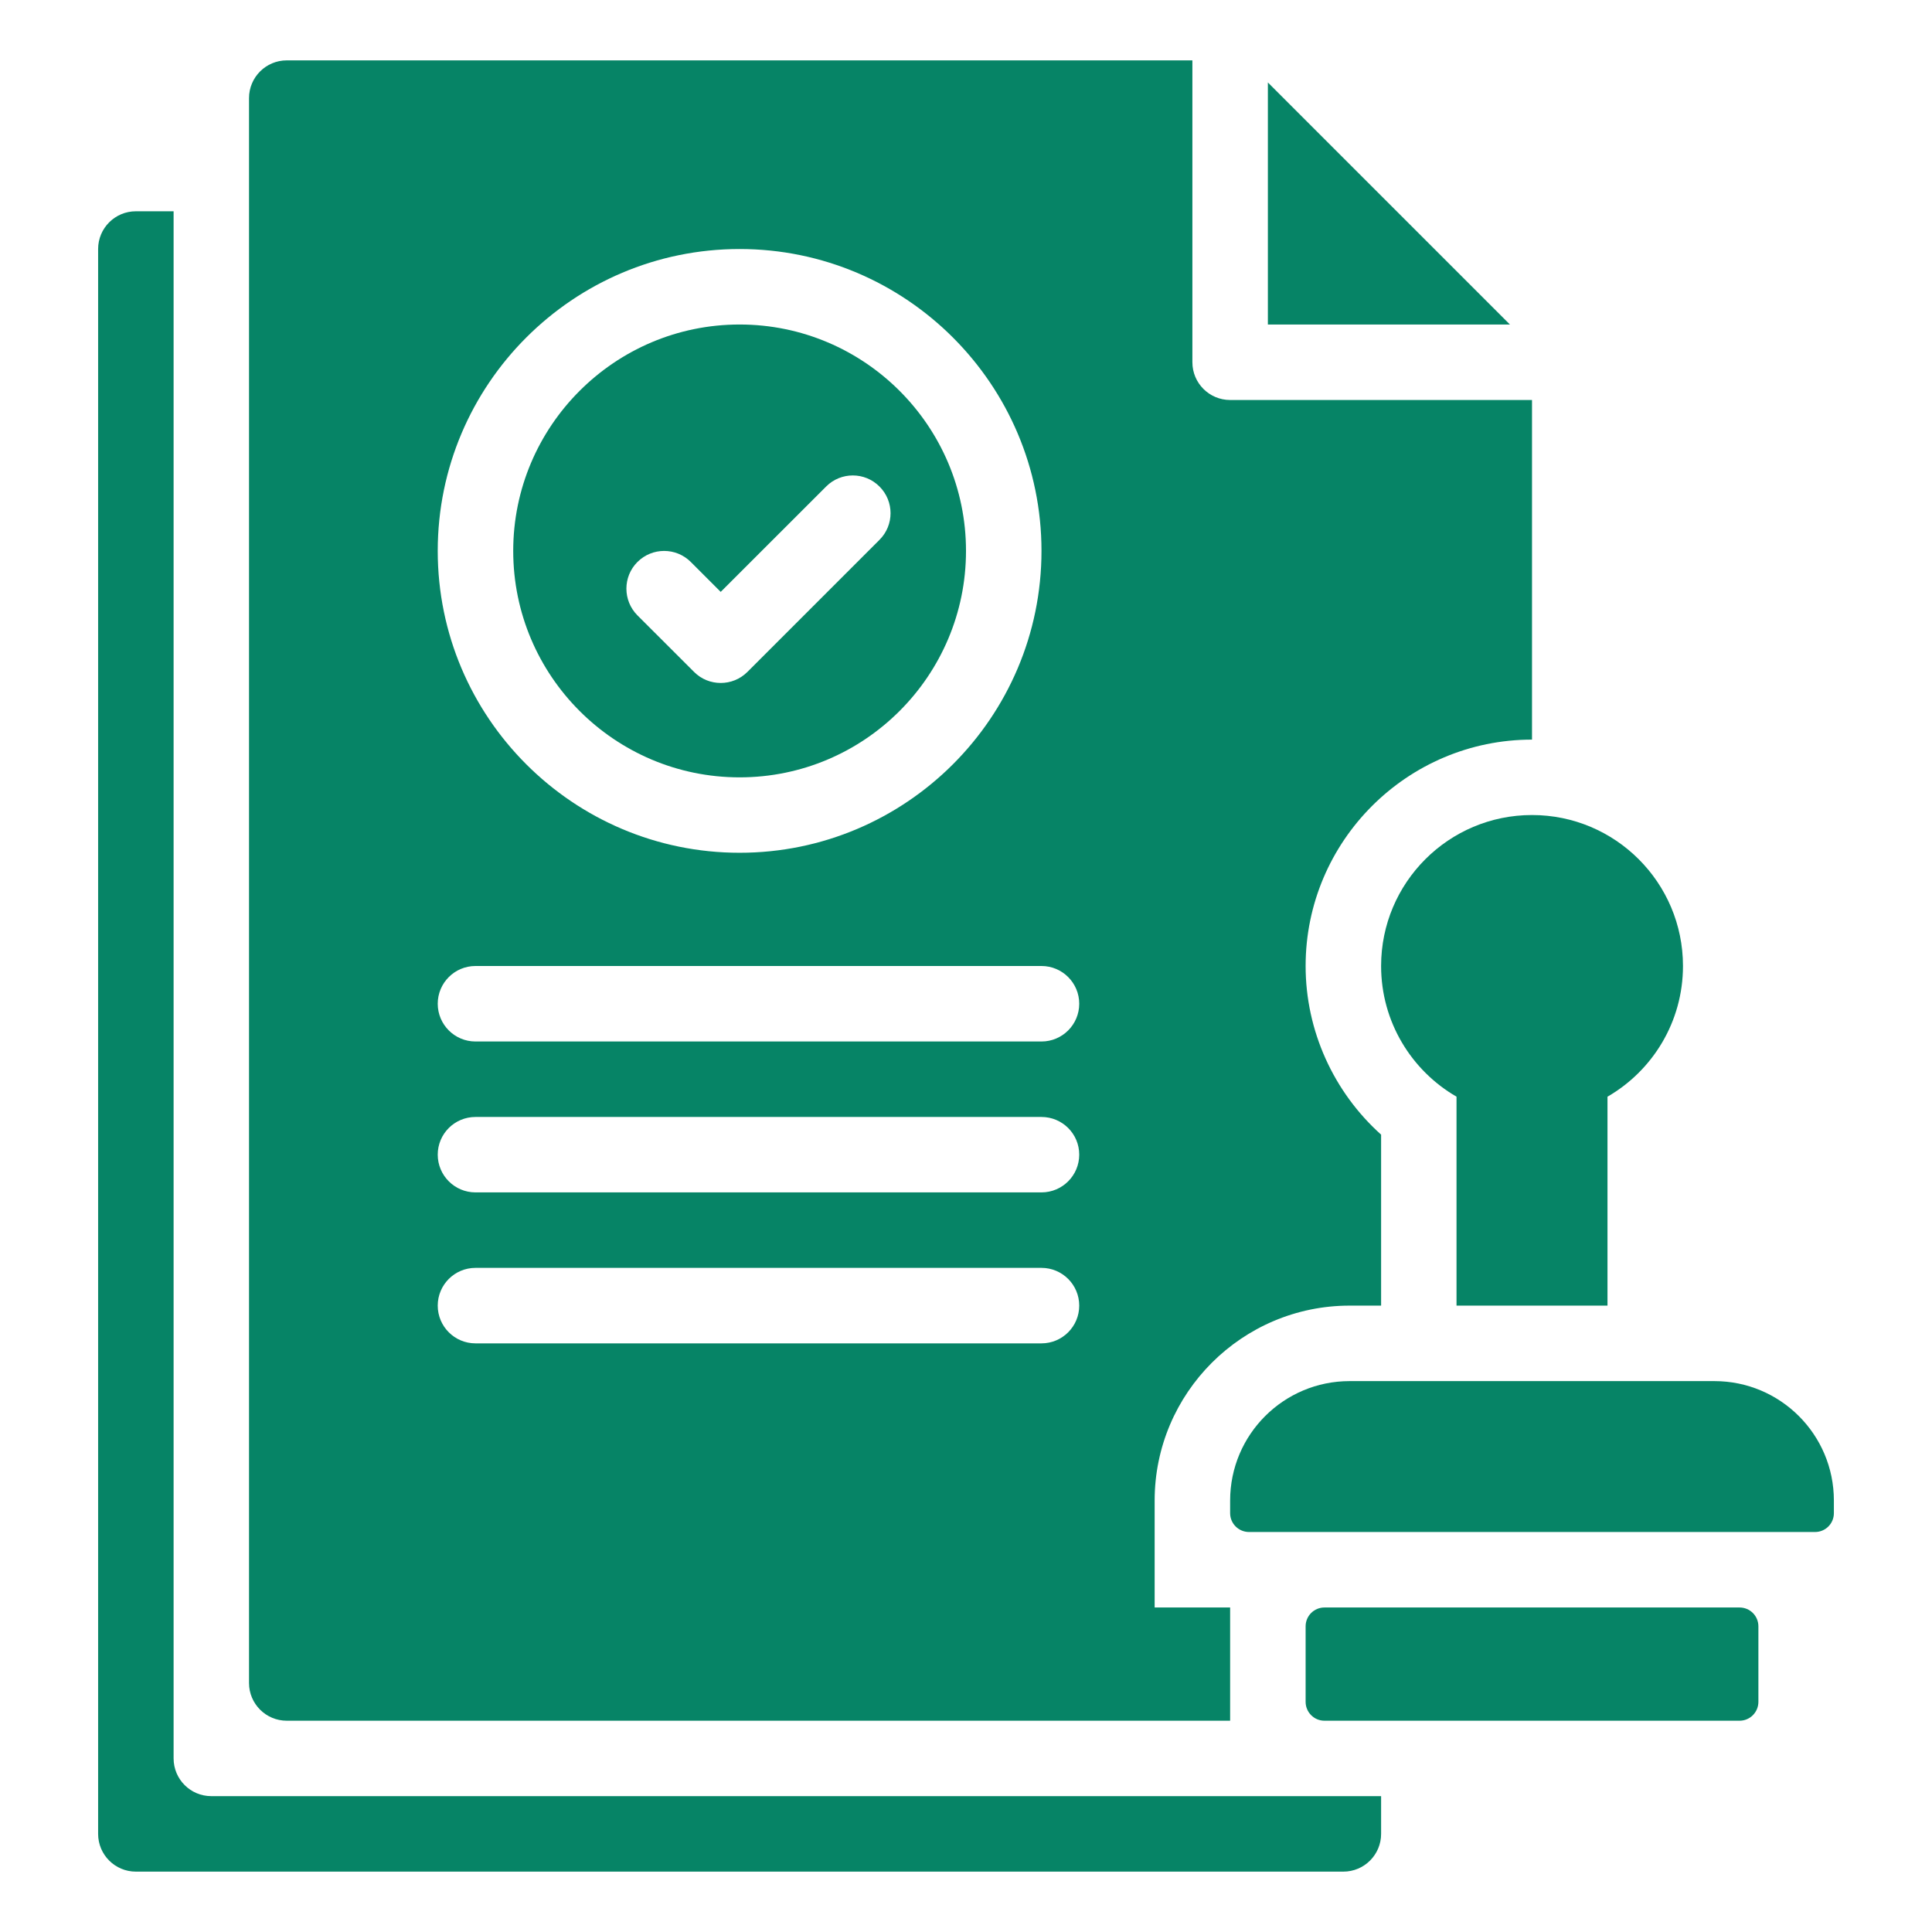 <svg width="28" height="28" viewBox="0 0 28 28" fill="none" xmlns="http://www.w3.org/2000/svg">
<g id="legal-document 1">
<g id="_x33_4_x2C__approved_x2C__tick_x2C__fact_x2C__check_mark_x2C__document">
<g id="Group">
<g id="Group_2">
<path id="Vector" d="M10.719 11.266C12.528 11.266 14 9.794 14 7.984C14 6.175 12.528 4.703 10.719 4.703C8.909 4.703 7.438 6.175 7.438 7.984C7.438 9.794 8.909 11.266 10.719 11.266ZM9.238 8.145C9.452 7.931 9.798 7.931 10.012 8.145L10.445 8.578L11.973 7.051C12.186 6.837 12.533 6.837 12.746 7.051C12.96 7.264 12.96 7.611 12.746 7.824L10.832 9.738C10.725 9.845 10.585 9.898 10.445 9.898C10.305 9.898 10.165 9.845 10.059 9.738L9.238 8.918C9.025 8.704 9.025 8.358 9.238 8.145Z" fill="#068466"/>
<path id="Vector_2" d="M2.516 25.484V3.062H1.969C1.667 3.062 1.422 3.307 1.422 3.609V26.578C1.422 26.88 1.667 27.125 1.969 27.125H19.469C19.771 27.125 20.016 26.88 20.016 26.578V26.031H3.062C2.76 26.031 2.516 25.786 2.516 25.484Z" fill="#068466"/>
<path id="Vector_3" d="M18.375 1.195V4.703H21.883L18.375 1.195Z" fill="#068466"/>
<path id="Vector_4" d="M4.156 24.938H17.828V23.297H16.734V21.747C16.734 20.189 18.002 18.922 19.56 18.922H20.016V16.444C19.329 15.828 18.922 14.94 18.922 14C18.922 12.191 20.394 10.719 22.203 10.719V5.797H17.828C17.526 5.797 17.281 5.552 17.281 5.25V0.875H4.156C3.854 0.875 3.609 1.12 3.609 1.422V24.391C3.609 24.693 3.854 24.938 4.156 24.938ZM10.719 3.609C13.131 3.609 15.094 5.572 15.094 7.984C15.094 10.397 13.131 12.359 10.719 12.359C8.306 12.359 6.344 10.397 6.344 7.984C6.344 5.572 8.306 3.609 10.719 3.609ZM6.891 14H15.094C15.396 14 15.641 14.245 15.641 14.547C15.641 14.849 15.396 15.094 15.094 15.094H6.891C6.589 15.094 6.344 14.849 6.344 14.547C6.344 14.245 6.589 14 6.891 14ZM6.891 16.188H15.094C15.396 16.188 15.641 16.432 15.641 16.734C15.641 17.036 15.396 17.281 15.094 17.281H6.891C6.589 17.281 6.344 17.036 6.344 16.734C6.344 16.432 6.589 16.188 6.891 16.188ZM6.891 18.375H15.094C15.396 18.375 15.641 18.62 15.641 18.922C15.641 19.224 15.396 19.469 15.094 19.469H6.891C6.589 19.469 6.344 19.224 6.344 18.922C6.344 18.62 6.589 18.375 6.891 18.375Z" fill="#068466"/>
<path id="Vector_5" d="M24.846 20.016H19.56C18.604 20.016 17.828 20.791 17.828 21.747V21.93C17.828 22.081 17.951 22.203 18.102 22.203H26.305C26.456 22.203 26.578 22.081 26.578 21.93V21.747C26.578 20.791 25.803 20.016 24.846 20.016Z" fill="#068466"/>
<path id="Vector_6" d="M20.016 14C20.016 14.809 20.456 15.516 21.109 15.894V18.922H23.297V15.894C23.951 15.516 24.391 14.809 24.391 14C24.391 12.792 23.411 11.812 22.203 11.812C20.995 11.812 20.016 12.792 20.016 14Z" fill="#068466"/>
<path id="Vector_7" d="M25.211 23.297H19.195C19.044 23.297 18.922 23.419 18.922 23.57V24.664C18.922 24.815 19.044 24.938 19.195 24.938H25.211C25.362 24.938 25.484 24.815 25.484 24.664V23.57C25.484 23.419 25.362 23.297 25.211 23.297Z" fill="#068466"/>
</g>
</g>
</g>
</g>
</svg>
